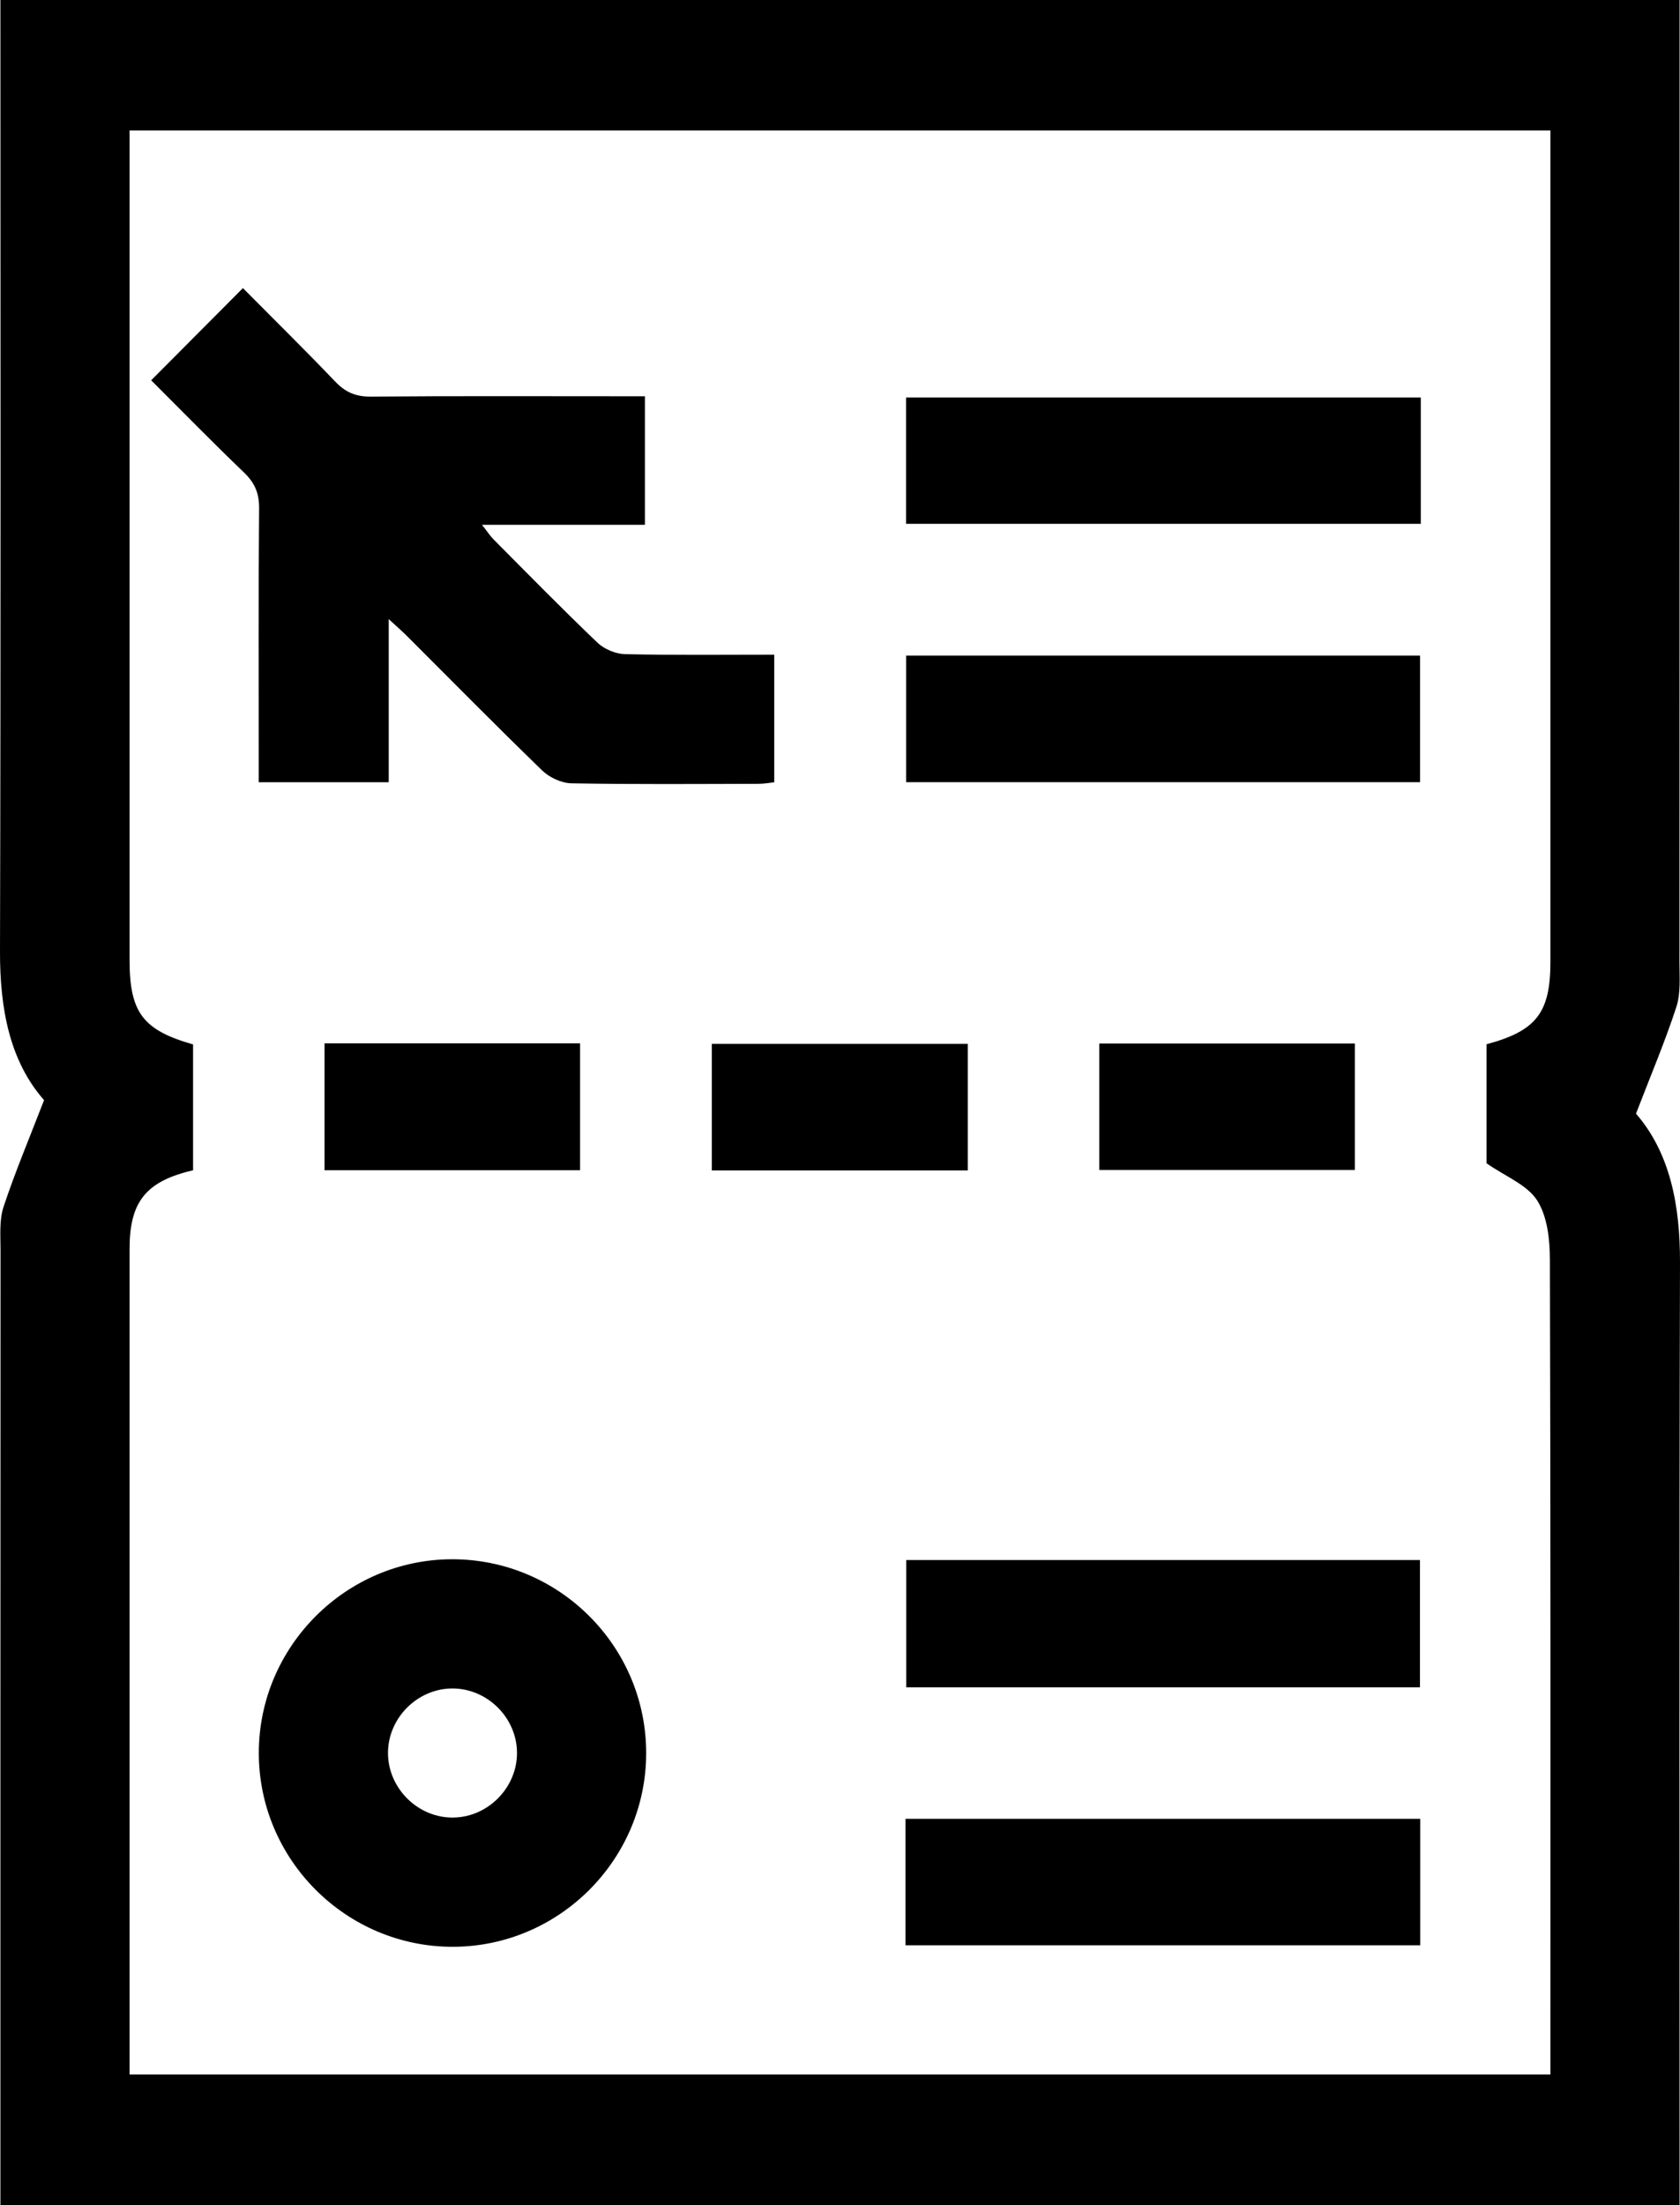 <?xml version="1.0" encoding="utf-8"?>
<!-- Generator: Adobe Illustrator 16.0.0, SVG Export Plug-In . SVG Version: 6.00 Build 0)  -->
<!DOCTYPE svg PUBLIC "-//W3C//DTD SVG 1.1//EN" "http://www.w3.org/Graphics/SVG/1.1/DTD/svg11.dtd">
<svg version="1.1" id="Layer_1" xmlns:x="http://ns.adobe.com/Extensibility/1.0/" xmlns:i="http://ns.adobe.com/AdobeIllustrator/10.0/" xmlns:graph="http://ns.adobe.com/Graphs/1.0/"
	 xmlns="http://www.w3.org/2000/svg" xmlns:xlink="http://www.w3.org/1999/xlink" xmlns:a="http://ns.adobe.com/AdobeSVGViewerExtensions/3.0/"
	 x="0px" y="0px" width="292.609px" height="383.953px" viewBox="0 0 292.609 383.953" enable-background="new 0 0 292.609 383.953"
	 xml:space="preserve">
<g>
	<path fill-rule="evenodd" clip-rule="evenodd" d="M292.536,383.953c-97.488,0-194.977,0-292.464,0
		c0-55.467-0.006-110.932,0.019-166.396c0.001-2.488-0.232-5.145,0.525-7.432c2.006-6.053,4.496-11.945,7.059-18.588
		C1.687,184.751-0.027,175.61,0,165.646C0.15,110.431,0.072,55.215,0.072,0C97.56,0,195.048,0,292.536,0
		c0,55.836,0.006,111.673-0.02,167.51c-0.001,2.612,0.245,5.397-0.539,7.802c-1.979,6.063-4.482,11.955-7.032,18.582
		c5.931,6.828,7.693,15.953,7.664,25.92C292.455,274.527,292.536,329.24,292.536,383.953z M22.569,361.183
		c82.755,0,165.019,0,247.47,0c0-1.758,0-3.246,0-4.732c0-45.732,0.045-91.467-0.091-137.199c-0.01-3.479-0.445-7.5-2.231-10.271
		c-1.742-2.703-5.47-4.127-8.8-6.441c0-6.313,0-13.538,0-20.729c8.683-2.333,11.121-5.502,11.121-14.353
		c0.001-46.858,0.001-93.715,0.001-140.573c0-1.34,0-2.68,0-4.18c-82.624,0-164.888,0-247.47,0c0,1.667,0,3.141,0,4.615
		c0,46.607,0,93.215,0,139.822c0,9.132,2.306,12.204,11.059,14.699c0,7.313,0,14.636,0,21.913
		c-8.21,1.906-11.057,5.465-11.058,13.678c-0.003,46.607-0.001,93.213-0.001,139.822C22.569,358.486,22.569,359.718,22.569,361.183z
		"/>
	<path fill-rule="evenodd" clip-rule="evenodd" d="M67.706,107.793c0,9.761,0,18.934,0,28.397c-7.565,0-14.851,0-22.64,0
		c0-1.253,0-2.574,0-3.895c0-14.612-0.066-29.226,0.062-43.836c0.022-2.609-0.772-4.404-2.618-6.178
		c-5.57-5.351-10.975-10.875-16.181-16.069c5.392-5.416,10.547-10.595,15.978-16.051c5.24,5.281,10.748,10.701,16.087,16.284
		c1.771,1.852,3.576,2.631,6.18,2.608c14.486-0.128,28.975-0.062,43.462-0.062c1.354,0,2.709,0,4.288,0c0,7.544,0,14.828,0,22.382
		c-9.303,0-18.499,0-28.374,0c0.937,1.19,1.425,1.953,2.049,2.58c5.99,6.019,11.932,12.091,18.075,17.952
		c1.186,1.131,3.175,1.952,4.813,1.989c8.584,0.195,17.175,0.091,25.964,0.091c0,7.514,0,14.71,0,22.22
		c-0.849,0.086-1.79,0.262-2.732,0.264c-10.866,0.02-21.733,0.112-32.595-0.089c-1.729-0.031-3.822-1.007-5.086-2.23
		c-7.985-7.729-15.781-15.655-23.649-23.506C69.942,109.8,69.034,109.018,67.706,107.793z"/>
	<path fill-rule="evenodd" clip-rule="evenodd" d="M78.677,271.476c18.659-0.055,33.889,15.135,33.867,33.783
		c-0.021,18.486-15.117,33.625-33.593,33.688c-18.634,0.063-33.895-15.16-33.873-33.787
		C45.101,286.689,60.217,271.533,78.677,271.476z M90.045,305.035c-0.098-6.068-5.251-11.107-11.315-11.061
		c-6.066,0.045-11.147,5.158-11.152,11.223c-0.005,6.211,5.305,11.404,11.501,11.25C85.146,316.294,90.143,311.093,90.045,305.035z"
		/>
	<path fill-rule="evenodd" clip-rule="evenodd" d="M247.462,69.211c0,7.493,0,14.599,0,21.992c-29.847,0-59.615,0-89.647,0
		c0-7.201,0-14.485,0-21.992C187.613,69.211,217.381,69.211,247.462,69.211z"/>
	<path fill-rule="evenodd" clip-rule="evenodd" d="M157.825,114.146c29.945,0,59.625,0,89.511,0c0,7.352,0,14.548,0,22.042
		c-29.7,0-59.469,0-89.511,0C157.825,129.018,157.825,121.732,157.825,114.146z"/>
	<path fill-rule="evenodd" clip-rule="evenodd" d="M157.843,271.609c29.893,0,59.572,0,89.476,0c0,7.424,0,14.707,0,22.174
		c-29.826,0-59.506,0-89.476,0C157.843,286.535,157.843,279.25,157.843,271.609z"/>
	<path fill-rule="evenodd" clip-rule="evenodd" d="M157.717,338.689c0-7.436,0-14.631,0-22.027c29.933,0,59.701,0,89.646,0
		c0,7.369,0,14.564,0,22.027C217.578,338.689,187.81,338.689,157.717,338.689z"/>
	<path fill-rule="evenodd" clip-rule="evenodd" d="M56.524,181.648c14.864,0,29.549,0,44.51,0c0,7.286,0,14.568,0,22.09
		c-14.754,0-29.526,0-44.51,0C56.524,196.472,56.524,189.279,56.524,181.648z"/>
	<path fill-rule="evenodd" clip-rule="evenodd" d="M123.977,203.777c0-7.385,0-14.578,0-22.036c14.805,0,29.578,0,44.589,0
		c0,7.274,0,14.554,0,22.036C153.782,203.777,139.097,203.777,123.977,203.777z"/>
	<path fill-rule="evenodd" clip-rule="evenodd" d="M191.46,203.703c0-7.432,0-14.625,0-22.021c14.843,0,29.527,0,44.523,0
		c0,7.183,0,14.464,0,22.021C221.333,203.703,206.56,203.703,191.46,203.703z"/>
</g>
</svg>
